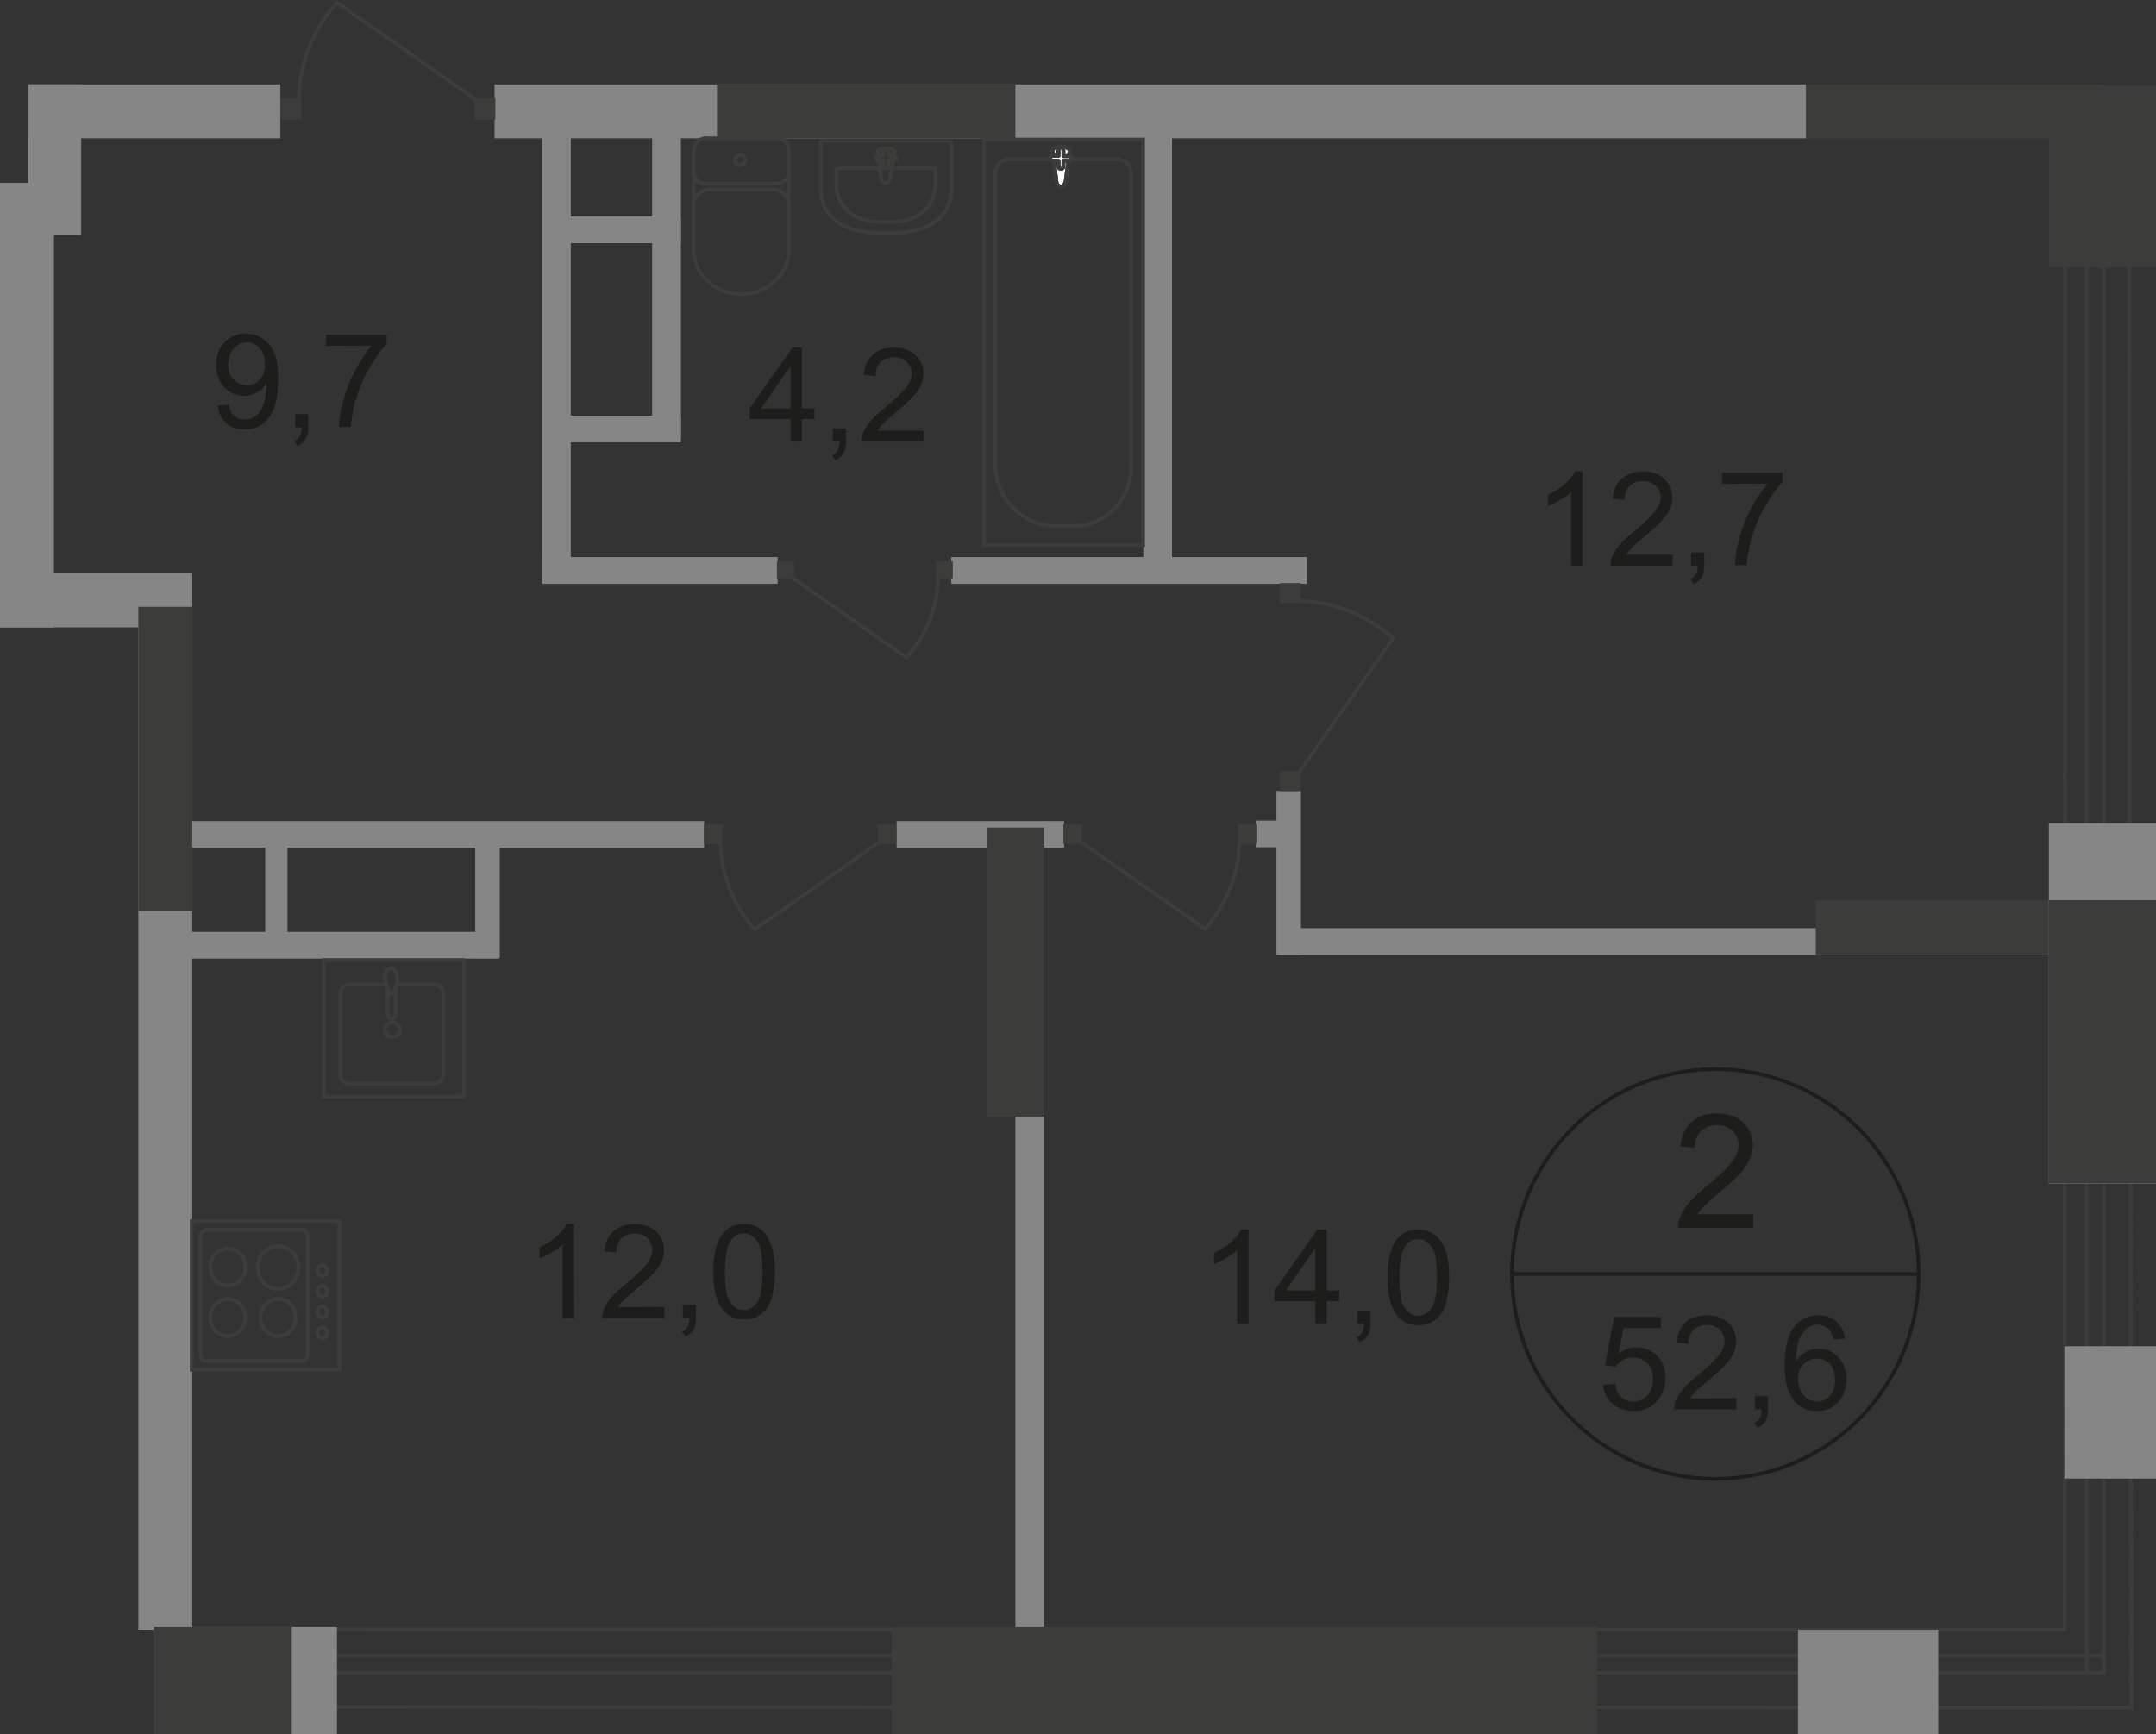 <?xml version="1.0" encoding="utf-8"?>
<!-- Generator: Adobe Illustrator 26.0.0, SVG Export Plug-In . SVG Version: 6.00 Build 0)  -->
<svg version="1.1" id="Слой_1" xmlns="http://www.w3.org/2000/svg" xmlns:xlink="http://www.w3.org/1999/xlink" x="0px" y="0px"
	 viewBox="0 0 871.4 701" style="enable-background:new 0 0 871.4 701;" xml:space="preserve">
<rect x="0" y="0" width="871.4" height="701" fill="#333333" stroke="none"/>
<style type="text/css">
	.st0{fill-rule:evenodd;clip-rule:evenodd;fill:#3C3C3B;}
	.st1{fill-rule:evenodd;clip-rule:evenodd;fill:#868686;}
	.st2{fill:none;}
	.st3{fill:none;stroke:#3C3C3B;stroke-width:1.5;stroke-miterlimit:22.926;}
	.st4{fill:#3C3C3B;}
	.st5{enable-background:new    ;}
	.st6{fill:#1D1D1B;}
	.st7{fill:none;stroke:#3C3C3B;stroke-width:1.5;stroke-linecap:round;stroke-linejoin:round;stroke-miterlimit:10;}
	.st8{fill:#FFFFFF;}
	.st9{fill:none;stroke:#1D1D1B;stroke-width:1.5;stroke-miterlimit:10;}
</style>
<rect x="729.7" y="34.1" class="st0" width="120.6" height="21.8"/>
<rect x="199.9" y="34.1" class="st1" width="530" height="21.8"/>
<rect x="11.4" y="34.1" class="st1" width="101.9" height="21.8"/>
<rect x="55.9" y="233.2" class="st1" width="21.8" height="425.6"/>
<rect y="73.9" class="st1" width="21.8" height="179.7"/>
<rect y="231.5" class="st1" width="77.7" height="22.1"/>
<rect x="11.4" y="34.1" class="st1" width="21.4" height="60.8"/>
<rect x="410.4" y="334.5" class="st1" width="11.6" height="327.7"/>
<rect x="219.1" y="52.1" class="st1" width="11.6" height="183.7"/>
<rect x="462.1" y="52.1" class="st1" width="11.6" height="183.7"/>
<rect x="263.6" y="42.4" class="st1" width="11.6" height="134.5"/>
<rect x="219.2" y="225.2" class="st1" width="95.1" height="10.8"/>
<rect x="384.5" y="225.2" class="st1" width="143.7" height="10.8"/>
<rect x="226.4" y="87.5" class="st1" width="48.8" height="10.8"/>
<rect x="226.4" y="168" class="st1" width="48.8" height="10.8"/>
<rect x="73.3" y="331.9" class="st1" width="211.3" height="10.8"/>
<rect x="67.4" y="376.7" class="st1" width="134.2" height="10.8"/>
<rect x="362.4" y="331.9" class="st1" width="67.7" height="10.8"/>
<rect x="507.5" y="331.7" class="st1" width="16.9" height="10.8"/>
<rect x="517" y="375.2" class="st1" width="315.9" height="10.8"/>
<rect x="733.9" y="363.9" class="st0" width="99" height="22.1"/>
<rect x="107.2" y="335.9" class="st1" width="9" height="48.2"/>
<rect x="192.1" y="338.7" class="st1" width="9.9" height="48.6"/>
<rect x="515.9" y="319.7" class="st1" width="9.9" height="66.3"/>
<line class="st2" x1="511.4" y1="36.3" x2="500" y2="36.3"/>
<line class="st2" x1="345.4" y1="44.7" x2="324.1" y2="44.7"/>
<polyline class="st3" points="62.2,669.3 850.3,669.3 850.3,676.2 62.2,676.2 "/>
<path class="st3" d="M73.1,689.9l788.2,0.5c-0.1-483.1-0.7-163.9-0.7-646.3"/>
<path class="st3" d="M834.7,44.1l-0.2,614.7l-766.8-0.2"/>
<polyline class="st3" points="850.3,44.1 850.3,676.2 843.3,676.2 843.3,44.1 "/>
<polyline class="st0" points="871.4,34.6 871.4,108.2 828.1,108.2 828.1,34.6 "/>
<rect x="828.1" y="332.9" class="st1" width="43.3" height="145.5"/>
<rect x="828.1" y="363.9" class="st0" width="43.3" height="114.4"/>
<rect x="360.4" y="657.7" class="st0" width="285.1" height="43.3"/>
<rect x="62.2" y="657.7" class="st1" width="74" height="43.3"/>
<rect x="62.2" y="657.7" class="st0" width="55.7" height="43.3"/>
<rect x="191.8" y="39.7" class="st4" width="8.4" height="8.7"/>
<rect x="113.4" y="39.7" class="st4" width="8.3" height="8.7"/>
<path class="st3" d="M193.2,40.9L136.2,1c-9.7,10.9-15.4,25.1-15.4,39.6"/>
<rect x="354.8" y="333.3" class="st4" width="7.5" height="7.9"/>
<rect x="284.5" y="333.3" class="st4" width="7.5" height="7.9"/>
<path class="st3" d="M356,340l-51,35.7c-8.6-9.8-13.8-22.5-13.8-35.6"/>
<rect x="429.8" y="333.2" class="st4" width="7.5" height="7.9"/>
<rect x="500.3" y="333.2" class="st4" width="7.5" height="7.9"/>
<path class="st3" d="M436.1,339.8l51,35.7c8.6-9.8,13.8-22.5,13.8-35.6"/>
<rect x="314" y="226.9" class="st4" width="6.9" height="7.2"/>
<rect x="378.3" y="226.9" class="st4" width="6.8" height="7.2"/>
<path class="st3" d="M319.8,233.2l46.6,32.6c7.9-8.9,12.7-20.4,12.7-32.4"/>
<rect x="517.3" y="311.6" class="st4" width="8.4" height="8.2"/>
<rect x="517.3" y="235.7" class="st4" width="8.4" height="8"/>
<path class="st3" d="M524.5,313l38.6-55c-10.5-9.4-24.3-15-38.4-15"/>
<g class="st5">
	<path class="st6" d="M88,164l4.5-0.4c0.4,2.1,1.1,3.6,2.2,4.6c1.1,0.9,2.4,1.4,4.1,1.4c1.4,0,2.7-0.3,3.8-1c1.1-0.7,2-1.5,2.7-2.6
		s1.3-2.6,1.7-4.4c0.5-1.9,0.7-3.8,0.7-5.7c0-0.2,0-0.5,0-0.9c-0.9,1.5-2.2,2.7-3.8,3.6c-1.6,0.9-3.4,1.4-5.2,1.4
		c-3.1,0-5.8-1.1-8-3.4s-3.3-5.3-3.3-9c0-3.8,1.1-6.9,3.4-9.3c2.3-2.3,5.1-3.5,8.5-3.5c2.5,0,4.7,0.7,6.8,2c2,1.3,3.6,3.2,4.7,5.7
		s1.6,6,1.6,10.7c0,4.8-0.5,8.7-1.6,11.6c-1.1,2.9-2.6,5.1-4.7,6.6s-4.5,2.2-7.3,2.2c-3,0-5.4-0.8-7.3-2.5
		C89.5,169.3,88.4,167,88,164z M107.1,147.2c0-2.7-0.7-4.8-2.1-6.4s-3.1-2.4-5.1-2.4c-2.1,0-3.9,0.8-5.4,2.5s-2.3,3.9-2.3,6.6
		c0,2.4,0.7,4.4,2.2,5.9s3.3,2.3,5.4,2.3c2.2,0,3.9-0.8,5.3-2.3C106.4,152,107.1,149.9,107.1,147.2z"/>
	<path class="st6" d="M119.3,172.7v-5.3h5.3v5.3c0,1.9-0.3,3.5-1,4.7s-1.8,2.1-3.3,2.8l-1.3-2c1-0.4,1.7-1.1,2.2-1.9
		c0.5-0.8,0.7-2,0.8-3.6H119.3z"/>
	<path class="st6" d="M131.8,139.8v-4.5h24.5v3.6c-2.4,2.6-4.8,6-7.2,10.2s-4.2,8.6-5.5,13.1c-0.9,3.2-1.5,6.6-1.8,10.4H137
		c0.1-3,0.6-6.6,1.8-10.8c1.1-4.2,2.7-8.3,4.8-12.2s4.3-7.2,6.7-9.9L131.8,139.8L131.8,139.8z"/>
</g>
<g class="st5">
	<path class="st6" d="M232.1,532.8h-4.7v-29.7c-1.1,1.1-2.6,2.1-4.4,3.2s-3.5,1.9-4.9,2.4v-4.5c2.6-1.2,4.9-2.7,6.8-4.4
		c1.9-1.7,3.3-3.4,4.1-5.1h3L232.1,532.8L232.1,532.8z"/>
	<path class="st6" d="M268.5,528.3v4.5h-25.1c0-1.1,0.1-2.2,0.5-3.2c0.6-1.7,1.7-3.4,3.1-5c1.4-1.7,3.4-3.6,6.1-5.7
		c4.1-3.4,6.9-6.1,8.4-8c1.4-2,2.2-3.8,2.2-5.6c0-1.8-0.7-3.4-2-4.7s-3-1.9-5.2-1.9c-2.2,0-4,0.7-5.4,2c-1.3,1.3-2,3.2-2,5.6
		l-4.8-0.5c0.3-3.6,1.6-6.3,3.7-8.2s5-2.8,8.6-2.8s6.5,1,8.6,3s3.2,4.5,3.2,7.5c0,1.5-0.3,3-0.9,4.5s-1.7,3-3.1,4.6
		c-1.4,1.6-3.8,3.8-7.2,6.7c-2.8,2.3-4.6,3.9-5.4,4.8c-0.8,0.8-1.4,1.7-2,2.5L268.5,528.3L268.5,528.3z"/>
	<path class="st6" d="M276,532.8v-5.3h5.3v5.3c0,1.9-0.3,3.5-1,4.7s-1.8,2.1-3.3,2.8l-1.3-2c1-0.4,1.7-1.1,2.2-1.9
		c0.5-0.8,0.7-2,0.8-3.6H276z"/>
	<path class="st6" d="M288.3,514.1c0-4.5,0.5-8.1,1.4-10.8s2.3-4.8,4.1-6.3s4.1-2.2,6.9-2.2c2,0,3.8,0.4,5.4,1.2
		c1.5,0.8,2.8,2,3.8,3.5s1.8,3.4,2.4,5.6s0.9,5.2,0.9,9c0,4.4-0.5,8-1.4,10.8s-2.3,4.8-4.1,6.3c-1.8,1.5-4.1,2.2-6.9,2.2
		c-3.7,0-6.5-1.3-8.6-3.9C289.5,526.4,288.3,521.2,288.3,514.1z M293,514.1c0,6.2,0.7,10.4,2.2,12.4c1.5,2.1,3.3,3.1,5.4,3.1
		s3.9-1,5.4-3.1s2.2-6.2,2.2-12.4s-0.7-10.4-2.2-12.4c-1.5-2.1-3.3-3.1-5.4-3.1s-3.8,0.9-5.1,2.7C293.8,503.6,293,507.9,293,514.1z"
		/>
</g>
<g class="st5">
	<path class="st6" d="M504.7,535.1H500v-29.7c-1.1,1.1-2.6,2.1-4.4,3.2s-3.5,1.9-4.9,2.4v-4.5c2.6-1.2,4.9-2.7,6.8-4.4
		c1.9-1.7,3.3-3.4,4.1-5.1h3v38.1H504.7z"/>
	<path class="st6" d="M531.6,535.1V526h-16.5v-4.3l17.3-24.6h3.8v24.6h5.1v4.3h-5.1v9.1H531.6z M531.6,521.7v-17.1l-11.9,17.1H531.6
		z"/>
	<path class="st6" d="M548.6,535.1v-5.3h5.3v5.3c0,1.9-0.3,3.5-1,4.7s-1.8,2.1-3.3,2.8l-1.3-2c1-0.4,1.7-1.1,2.2-1.9
		c0.5-0.8,0.7-2,0.8-3.6H548.6z"/>
	<path class="st6" d="M560.8,516.4c0-4.5,0.5-8.1,1.4-10.8s2.3-4.8,4.1-6.3s4.1-2.2,6.9-2.2c2,0,3.8,0.4,5.4,1.2
		c1.5,0.8,2.8,2,3.8,3.5s1.8,3.4,2.4,5.6s0.9,5.2,0.9,9c0,4.4-0.5,8-1.4,10.8s-2.3,4.8-4.1,6.3s-4.1,2.2-6.9,2.2
		c-3.7,0-6.5-1.3-8.6-3.9C562.1,528.6,560.8,523.5,560.8,516.4z M565.6,516.4c0,6.2,0.7,10.4,2.2,12.4c1.5,2.1,3.3,3.1,5.4,3.1
		s3.9-1,5.4-3.1s2.2-6.2,2.2-12.4s-0.7-10.4-2.2-12.4c-1.5-2.1-3.3-3.1-5.4-3.1c-2.1,0-3.8,0.9-5.1,2.7
		C566.4,505.9,565.6,510.1,565.6,516.4z"/>
</g>
<g class="st5">
	<path class="st6" d="M639.6,228.6H635v-29.7c-1.1,1.1-2.6,2.1-4.4,3.2c-1.8,1.1-3.5,1.9-4.9,2.4V200c2.6-1.2,4.9-2.7,6.8-4.4
		c1.9-1.7,3.3-3.4,4.1-5.1h3L639.6,228.6L639.6,228.6z"/>
	<path class="st6" d="M676,224.1v4.5h-25.1c0-1.1,0.1-2.2,0.5-3.2c0.6-1.7,1.7-3.4,3.1-5c1.4-1.7,3.4-3.6,6.1-5.7
		c4.1-3.4,6.9-6.1,8.4-8c1.4-2,2.2-3.8,2.2-5.6s-0.7-3.4-2-4.7s-3-1.9-5.2-1.9s-4,0.7-5.4,2c-1.3,1.3-2,3.2-2,5.6l-4.8-0.5
		c0.3-3.6,1.6-6.3,3.7-8.2c2.1-1.9,5-2.8,8.6-2.8s6.5,1,8.6,3s3.2,4.5,3.2,7.5c0,1.5-0.3,3-0.9,4.5c-0.6,1.5-1.7,3-3.1,4.6
		c-1.4,1.6-3.8,3.8-7.2,6.7c-2.8,2.3-4.6,3.9-5.4,4.8c-0.8,0.8-1.4,1.7-2,2.5H676V224.1z"/>
	<path class="st6" d="M683.5,228.6v-5.3h5.3v5.3c0,1.9-0.3,3.5-1,4.7s-1.8,2.1-3.3,2.8l-1.3-2c1-0.4,1.7-1.1,2.2-1.9
		c0.5-0.8,0.7-2,0.8-3.6H683.5z"/>
	<path class="st6" d="M696,195.6v-4.5h24.5v3.6c-2.4,2.6-4.8,6-7.2,10.2s-4.2,8.6-5.5,13.1c-0.9,3.2-1.5,6.6-1.8,10.4h-4.8
		c0.1-3,0.6-6.6,1.8-10.8c1.1-4.2,2.7-8.3,4.8-12.2s4.3-7.2,6.7-9.9L696,195.6L696,195.6z"/>
</g>
<g class="st5">
	<path class="st6" d="M319.5,178.5v-9.1H303v-4.3l17.3-24.6h3.8v24.6h5.1v4.3h-5.1v9.1H319.5z M319.5,165.1V148l-11.9,17.1H319.5z"
		/>
	<path class="st6" d="M336.6,178.5v-5.3h5.3v5.3c0,1.9-0.3,3.5-1,4.7s-1.8,2.1-3.3,2.8l-1.3-2c1-0.4,1.7-1.1,2.2-1.9
		c0.5-0.8,0.7-2,0.8-3.6H336.6z"/>
	<path class="st6" d="M373.3,174v4.5h-25.1c0-1.1,0.1-2.2,0.5-3.2c0.6-1.7,1.7-3.4,3.1-5c1.4-1.7,3.4-3.6,6.1-5.7
		c4.1-3.4,6.9-6.1,8.4-8c1.4-2,2.2-3.8,2.2-5.6s-0.7-3.4-2-4.7s-3-1.9-5.2-1.9s-4,0.7-5.4,2c-1.3,1.3-2,3.2-2,5.6l-4.8-0.5
		c0.3-3.6,1.6-6.3,3.7-8.2s5-2.8,8.6-2.8s6.5,1,8.6,3s3.2,4.5,3.2,7.5c0,1.5-0.3,3-0.9,4.5s-1.7,3-3.1,4.6s-3.8,3.8-7.2,6.7
		c-2.8,2.3-4.6,3.9-5.4,4.8c-0.8,0.8-1.4,1.7-2,2.5h18.7L373.3,174L373.3,174z"/>
</g>
<g class="st5">
	<path class="st6" d="M647.9,559.8l4.9-0.4c0.4,2.4,1.2,4.2,2.5,5.4s2.9,1.8,4.8,1.8c2.2,0,4.1-0.8,5.7-2.5s2.3-3.9,2.3-6.7
		c0-2.7-0.7-4.8-2.2-6.3s-3.4-2.3-5.9-2.3c-1.5,0-2.9,0.3-4.1,1c-1.2,0.7-2.2,1.6-2.8,2.7l-4.4-0.6l3.7-19.5h18.9v4.5h-15.1l-2,10.2
		c2.3-1.6,4.7-2.4,7.2-2.4c3.3,0,6.1,1.1,8.4,3.4s3.4,5.2,3.4,8.8c0,3.4-1,6.4-3,8.9c-2.4,3.1-5.8,4.6-10,4.6c-3.4,0-6.3-1-8.4-2.9
		C649.4,565.5,648.2,563,647.9,559.8z"/>
	<path class="st6" d="M701.8,565.2v4.5h-25.1c0-1.1,0.1-2.2,0.5-3.2c0.6-1.7,1.7-3.4,3.1-5c1.4-1.7,3.4-3.6,6.1-5.7
		c4.1-3.4,6.9-6.1,8.4-8c1.4-2,2.2-3.8,2.2-5.6s-0.7-3.4-2-4.7s-3-1.9-5.2-1.9s-4,0.7-5.4,2c-1.3,1.3-2,3.2-2,5.6l-4.8-0.5
		c0.3-3.6,1.6-6.3,3.7-8.2c2.1-1.9,5-2.8,8.6-2.8s6.5,1,8.6,3s3.2,4.5,3.2,7.5c0,1.5-0.3,3-0.9,4.5c-0.6,1.5-1.7,3-3.1,4.6
		c-1.4,1.6-3.8,3.8-7.2,6.7c-2.8,2.3-4.6,3.9-5.4,4.8c-0.8,0.8-1.4,1.7-2,2.5L701.8,565.2L701.8,565.2z"/>
	<path class="st6" d="M709.3,569.7v-5.3h5.3v5.3c0,1.9-0.3,3.5-1,4.7s-1.8,2.1-3.3,2.8l-1.3-2c1-0.4,1.7-1.1,2.2-1.9
		c0.5-0.8,0.7-2,0.8-3.6H709.3z"/>
	<path class="st6" d="M745.7,541.1l-4.6,0.4c-0.4-1.8-1-3.2-1.8-4c-1.3-1.3-2.8-2-4.7-2c-1.5,0-2.8,0.4-3.9,1.2
		c-1.5,1.1-2.6,2.6-3.5,4.7c-0.8,2.1-1.3,5-1.3,8.8c1.1-1.7,2.5-3,4.1-3.8s3.3-1.2,5.1-1.2c3.1,0,5.7,1.1,7.9,3.4s3.3,5.2,3.3,8.9
		c0,2.4-0.5,4.6-1.5,6.6s-2.4,3.6-4.2,4.7c-1.8,1.1-3.8,1.6-6.1,1.6c-3.9,0-7-1.4-9.5-4.3c-2.4-2.9-3.7-7.6-3.7-14.1
		c0-7.3,1.4-12.7,4.1-16c2.4-2.9,5.5-4.3,9.5-4.3c3,0,5.4,0.8,7.3,2.5S745.3,538.1,745.7,541.1z M726.7,557.4c0,1.6,0.3,3.1,1,4.6
		s1.6,2.6,2.9,3.4s2.5,1.2,3.9,1.2c2,0,3.7-0.8,5.1-2.4s2.1-3.7,2.1-6.5c0-2.6-0.7-4.7-2.1-6.2s-3.2-2.3-5.3-2.3s-3.9,0.8-5.4,2.3
		S726.7,555,726.7,557.4z"/>
</g>
<path class="st7" d="M384.5,76.7V57h-52.7v19.8c0,11.4,10.2,17.3,22.8,17.3h7.2C374.3,94,384.5,88.2,384.5,76.7z"/>
<path class="st7" d="M378.1,74v-6H338v6c0,10.4,7.8,15.7,17.3,15.7h5.4C370.3,89.7,378.1,84.4,378.1,74z"/>
<path class="st7" d="M359.9,72.3l1.6-10.9c0.3-2-6.9-2.2-6.7,0l1.4,10.9c0.1,1,0.8,1.6,1.8,1.6C359.1,73.9,359.8,73.1,359.9,72.3z"
	/>
<path class="st7" d="M362.4,63.9L362.4,63.9c0-0.5-0.4-0.8-1-0.8h-2.3v-2c0-0.5-0.4-1-1-1c-0.5,0-1,0.4-1,1v2h-2.3
	c-0.5,0-1,0.4-1,0.8c0,0.5,0.4,1,1,1h2.3v2c0,0.5,0.4,0.8,1,0.8c0.5,0,1-0.4,1-0.8v-2.2h2.3C362,64.8,362.4,64.5,362.4,63.9z"/>
<path class="st7" d="M318.8,60.5c0-2.6-2.2-4.6-4.8-4.6"/>
<line class="st7" x1="318.8" y1="60.5" x2="318.8" y2="101.3"/>
<path class="st7" d="M280.4,101.1c0,9.8,8.6,17.8,19.2,17.8s19.2-8,19.2-17.8"/>
<line class="st7" x1="280.4" y1="101.5" x2="280.4" y2="60.9"/>
<path class="st7" d="M285.3,55.9c-2.6,0-4.8,2-4.8,4.6"/>
<line class="st7" x1="284.7" y1="55.9" x2="313.5" y2="55.9"/>
<path class="st7" d="M299.2,62.6c-1.2,0-2.2,1-2.2,2c0,1.1,1,2,2.2,2s2.2-1,2.2-2C301.4,63.5,300.4,62.6,299.2,62.6z"/>
<path class="st7" d="M280.4,69.7c0,2.6,2.2,4.6,4.8,4.6"/>
<line class="st7" x1="284.7" y1="74.2" x2="313.5" y2="74.2"/>
<path class="st7" d="M314,74.2c2.6,0,4.8-2,4.8-4.6"/>
<path class="st7" d="M318.8,82.9c0-3.4-2.9-6.3-6.5-6.3"/>
<line class="st7" x1="311.9" y1="76.6" x2="286.5" y2="76.6"/>
<path class="st7" d="M286.9,76.6c-3.7,0-6.5,2.9-6.5,6.3"/>
<rect x="397.7" y="56.4" class="st3" width="64.3" height="163.9"/>
<path class="st3" d="M402.3,187.6V70.1c0-3.1,2.5-5.7,5.4-5.7h44.4c2.7,0,5,2.3,5,5.2V189c0,12.9-10.2,23.6-22.9,23.6h-7.9
	C413.2,212.6,402.3,201.3,402.3,187.6z"/>
<path class="st8" d="M430.7,73.5l1.6-12.4c0.3-2.3-7.1-2.6-6.8,0l1.5,12.4c0.1,1,0.8,1.9,1.9,1.9C429.8,75.2,430.5,74.4,430.7,73.5"
	/>
<path class="st3" d="M430.7,73.5l1.6-12.4c0.3-2.3-7.1-2.6-6.8,0l1.5,12.4c0.1,1,0.8,1.9,1.9,1.9C429.8,75.2,430.5,74.4,430.7,73.5z
	"/>
<path class="st3" d="M430.7,73.5l1.6-12.4c0.3-2.3-7.1-2.6-6.8,0l1.5,12.4c0.1,1,0.8,1.9,1.9,1.9C429.8,75.2,430.5,74.4,430.7,73.5z
	"/>
<path class="st7" d="M430.7,73.5l1.6-12.4c0.3-2.3-7.1-2.6-6.8,0l1.5,12.4c0.1,1,0.8,1.9,1.9,1.9C429.8,75.2,430.5,74.4,430.7,73.5z
	"/>
<path class="st8" d="M433.1,64.1L433.1,64.1c0-0.5-0.4-1-1-1h-2.3v-2.5c0-0.5-0.4-1-1-1c-0.5,0-1,0.4-1,1V63h-2.3c-0.5,0-1,0.4-1,1
	s0.4,1,1,1h2.3v2.3c0,0.5,0.4,1,1,1c0.5,0,1-0.4,1-1V65h2.3C432.7,65,433.1,64.6,433.1,64.1"/>
<path class="st7" d="M433.1,64.1L433.1,64.1c0-0.5-0.4-1-1-1h-2.3v-2.5c0-0.5-0.4-1-1-1c-0.5,0-1,0.4-1,1V63h-2.3c-0.5,0-1,0.4-1,1
	s0.4,1,1,1h2.3v2.3c0,0.5,0.4,1,1,1c0.5,0,1-0.4,1-1V65h2.3C432.7,65,433.1,64.6,433.1,64.1z"/>
<path class="st7" d="M433.1,64.1L433.1,64.1c0-0.5-0.4-1-1-1h-2.3v-2.5c0-0.5-0.4-1-1-1c-0.5,0-1,0.4-1,1V63h-2.3c-0.5,0-1,0.4-1,1
	s0.4,1,1,1h2.3v2.3c0,0.5,0.4,1,1,1c0.5,0,1-0.4,1-1V65h2.3C432.7,65,433.1,64.6,433.1,64.1z"/>
<path class="st7" d="M433.1,64.1L433.1,64.1c0-0.5-0.4-1-1-1h-2.3v-2.5c0-0.5-0.4-1-1-1c-0.5,0-1,0.4-1,1V63h-2.3c-0.5,0-1,0.4-1,1
	s0.4,1,1,1h2.3v2.3c0,0.5,0.4,1,1,1c0.5,0,1-0.4,1-1V65h2.3C432.7,65,433.1,64.6,433.1,64.1z"/>
<rect x="77.5" y="493.6" class="st3" width="59.7" height="60.1"/>
<path class="st3" d="M83.5,497.2h38.4c1.4,0,2.5,1.2,2.5,2.6v47.8c0,1.5-1.1,2.6-2.5,2.6H83.5c-1.4,0-2.5-1.2-2.5-2.6v-47.8
	C81.1,498.4,82.2,497.2,83.5,497.2z"/>
<path class="st3" d="M92.1,504.7c4,0,7.1,3.3,7.1,7.5s-3.1,7.5-7.1,7.5s-7.1-3.3-7.1-7.5C85,507.9,88.3,504.7,92.1,504.7z"/>
<path class="st3" d="M92.1,525.1c4,0,7.1,3.3,7.1,7.5c0,4.1-3.1,7.5-7.1,7.5s-7.1-3.3-7.1-7.5C85.1,528.4,88.3,525.1,92.1,525.1z"/>
<path class="st3" d="M112.4,525.1c4,0,7.1,3.3,7.1,7.5c0,4.1-3.1,7.5-7.1,7.5s-7.1-3.3-7.1-7.5C105.3,528.4,108.4,525.1,112.4,525.1
	z"/>
<path class="st3" d="M112.4,503.7c4.5,0,8.2,3.8,8.2,8.7s-3.7,8.7-8.2,8.7s-8.2-3.8-8.2-8.7C104.2,507.5,107.9,503.7,112.4,503.7z"
	/>
<path class="st3" d="M130.2,511.4c1.1,0,2,1,2,2.2c0,1.2-1,2.2-2,2.2c-1.1,0-2-1-2-2.2C128.2,512.4,129.2,511.4,130.2,511.4z"/>
<path class="st3" d="M130.2,519.8c1.1,0,2,1,2,2.2s-1,2.2-2,2.2c-1.1,0-2-1-2-2.2S129.2,519.8,130.2,519.8z"/>
<path class="st3" d="M130.2,528.1c1.1,0,2,1,2,2.2s-1,2.2-2,2.2c-1.1,0-2-1-2-2.2S129.2,528.1,130.2,528.1z"/>
<path class="st3" d="M130.2,536.6c1.1,0,2,1,2,2.2s-1,2.2-2,2.2c-1.1,0-2-1-2-2.2C128.2,537.5,129.2,536.6,130.2,536.6z"/>
<path class="st7" d="M155.9,397.9h-14.6c-2,0-3.8,1.6-3.8,3.7v32.7c0,2,1.6,3.7,3.8,3.7h34.1c2,0,3.8-1.6,3.8-3.7v-32.7
	c0-2-1.6-3.7-3.8-3.7h-14.9"/>
<path class="st3" d="M161.7,416.3c0-1.6-1.4-3-3.1-3s-3.1,1.4-3.1,3s1.4,3,3.1,3C160.2,419.3,161.7,417.9,161.7,416.3z"/>
<path class="st3" d="M159.9,399.2V410c0,1-0.8,1.8-1.6,1.8c-1,0-1.6-0.8-1.6-1.8v-10.8"/>
<path class="st3" d="M156,397.5c0.5,1.5,0.8,2.3,1.1,3c0.1,0.4,0.3,0.8,0.4,1.1l0.1,0.1c0.1,0,0.1,0,0.3,0h0.3h0.3
	c0.1,0,0.3,0,0.3,0c0.1,0,0.1-0.1,0.1-0.1c0.1-0.3,0.3-0.7,0.4-1.1c0.3-0.7,0.5-1.5,1.1-3c0.4-1,0.4-2.2,0.1-3.4
	c-0.4-1.5-1.2-2.7-2.5-2.7c-1.2,0-2,1.1-2.5,2.7C155.6,395.3,155.7,396.5,156,397.5z"/>
<rect x="130.8" y="388.1" class="st7" width="56.7" height="55.2"/>
<path class="st9" d="M775.5,515c0,45.8-36.8,82.8-82.2,82.8s-82.2-37.1-82.2-82.8s36.8-82.8,82.2-82.8
	C738.7,432.1,775.5,469.3,775.5,515z"/>
<line class="st9" x1="610.4" y1="515" x2="776.2" y2="515"/>
<g class="st5">
	<path class="st6" d="M708.6,490.9v5.4h-30.4c0-1.4,0.2-2.7,0.7-3.9c0.8-2.1,2-4.1,3.7-6.1s4.2-4.3,7.4-7c5-4.1,8.4-7.3,10.1-9.7
		c1.8-2.4,2.6-4.7,2.6-6.8c0-2.2-0.8-4.1-2.4-5.7c-1.6-1.5-3.7-2.3-6.3-2.3c-2.7,0-4.9,0.8-6.5,2.4s-2.5,3.9-2.5,6.8l-5.8-0.6
		c0.4-4.3,1.9-7.6,4.5-9.9s6.1-3.4,10.4-3.4c4.4,0,7.9,1.2,10.5,3.7c2.6,2.4,3.9,5.5,3.9,9.1c0,1.8-0.4,3.6-1.1,5.4
		c-0.8,1.8-2,3.6-3.7,5.6s-4.6,4.7-8.7,8.1c-3.4,2.8-5.6,4.8-6.5,5.8c-1,1-1.8,2-2.4,3.1H708.6z"/>
</g>
<rect x="289.8" y="34.1" class="st0" width="120.6" height="21.8"/>
<rect x="398.8" y="334.5" class="st0" width="23.2" height="116.9"/>
<rect x="55.9" y="245.3" class="st0" width="21.8" height="123"/>
<rect x="834.4" y="544.2" class="st1" width="37" height="53.5"/>
<rect x="726.7" y="658.8" class="st1" width="56.7" height="42.2"/>
</svg>
